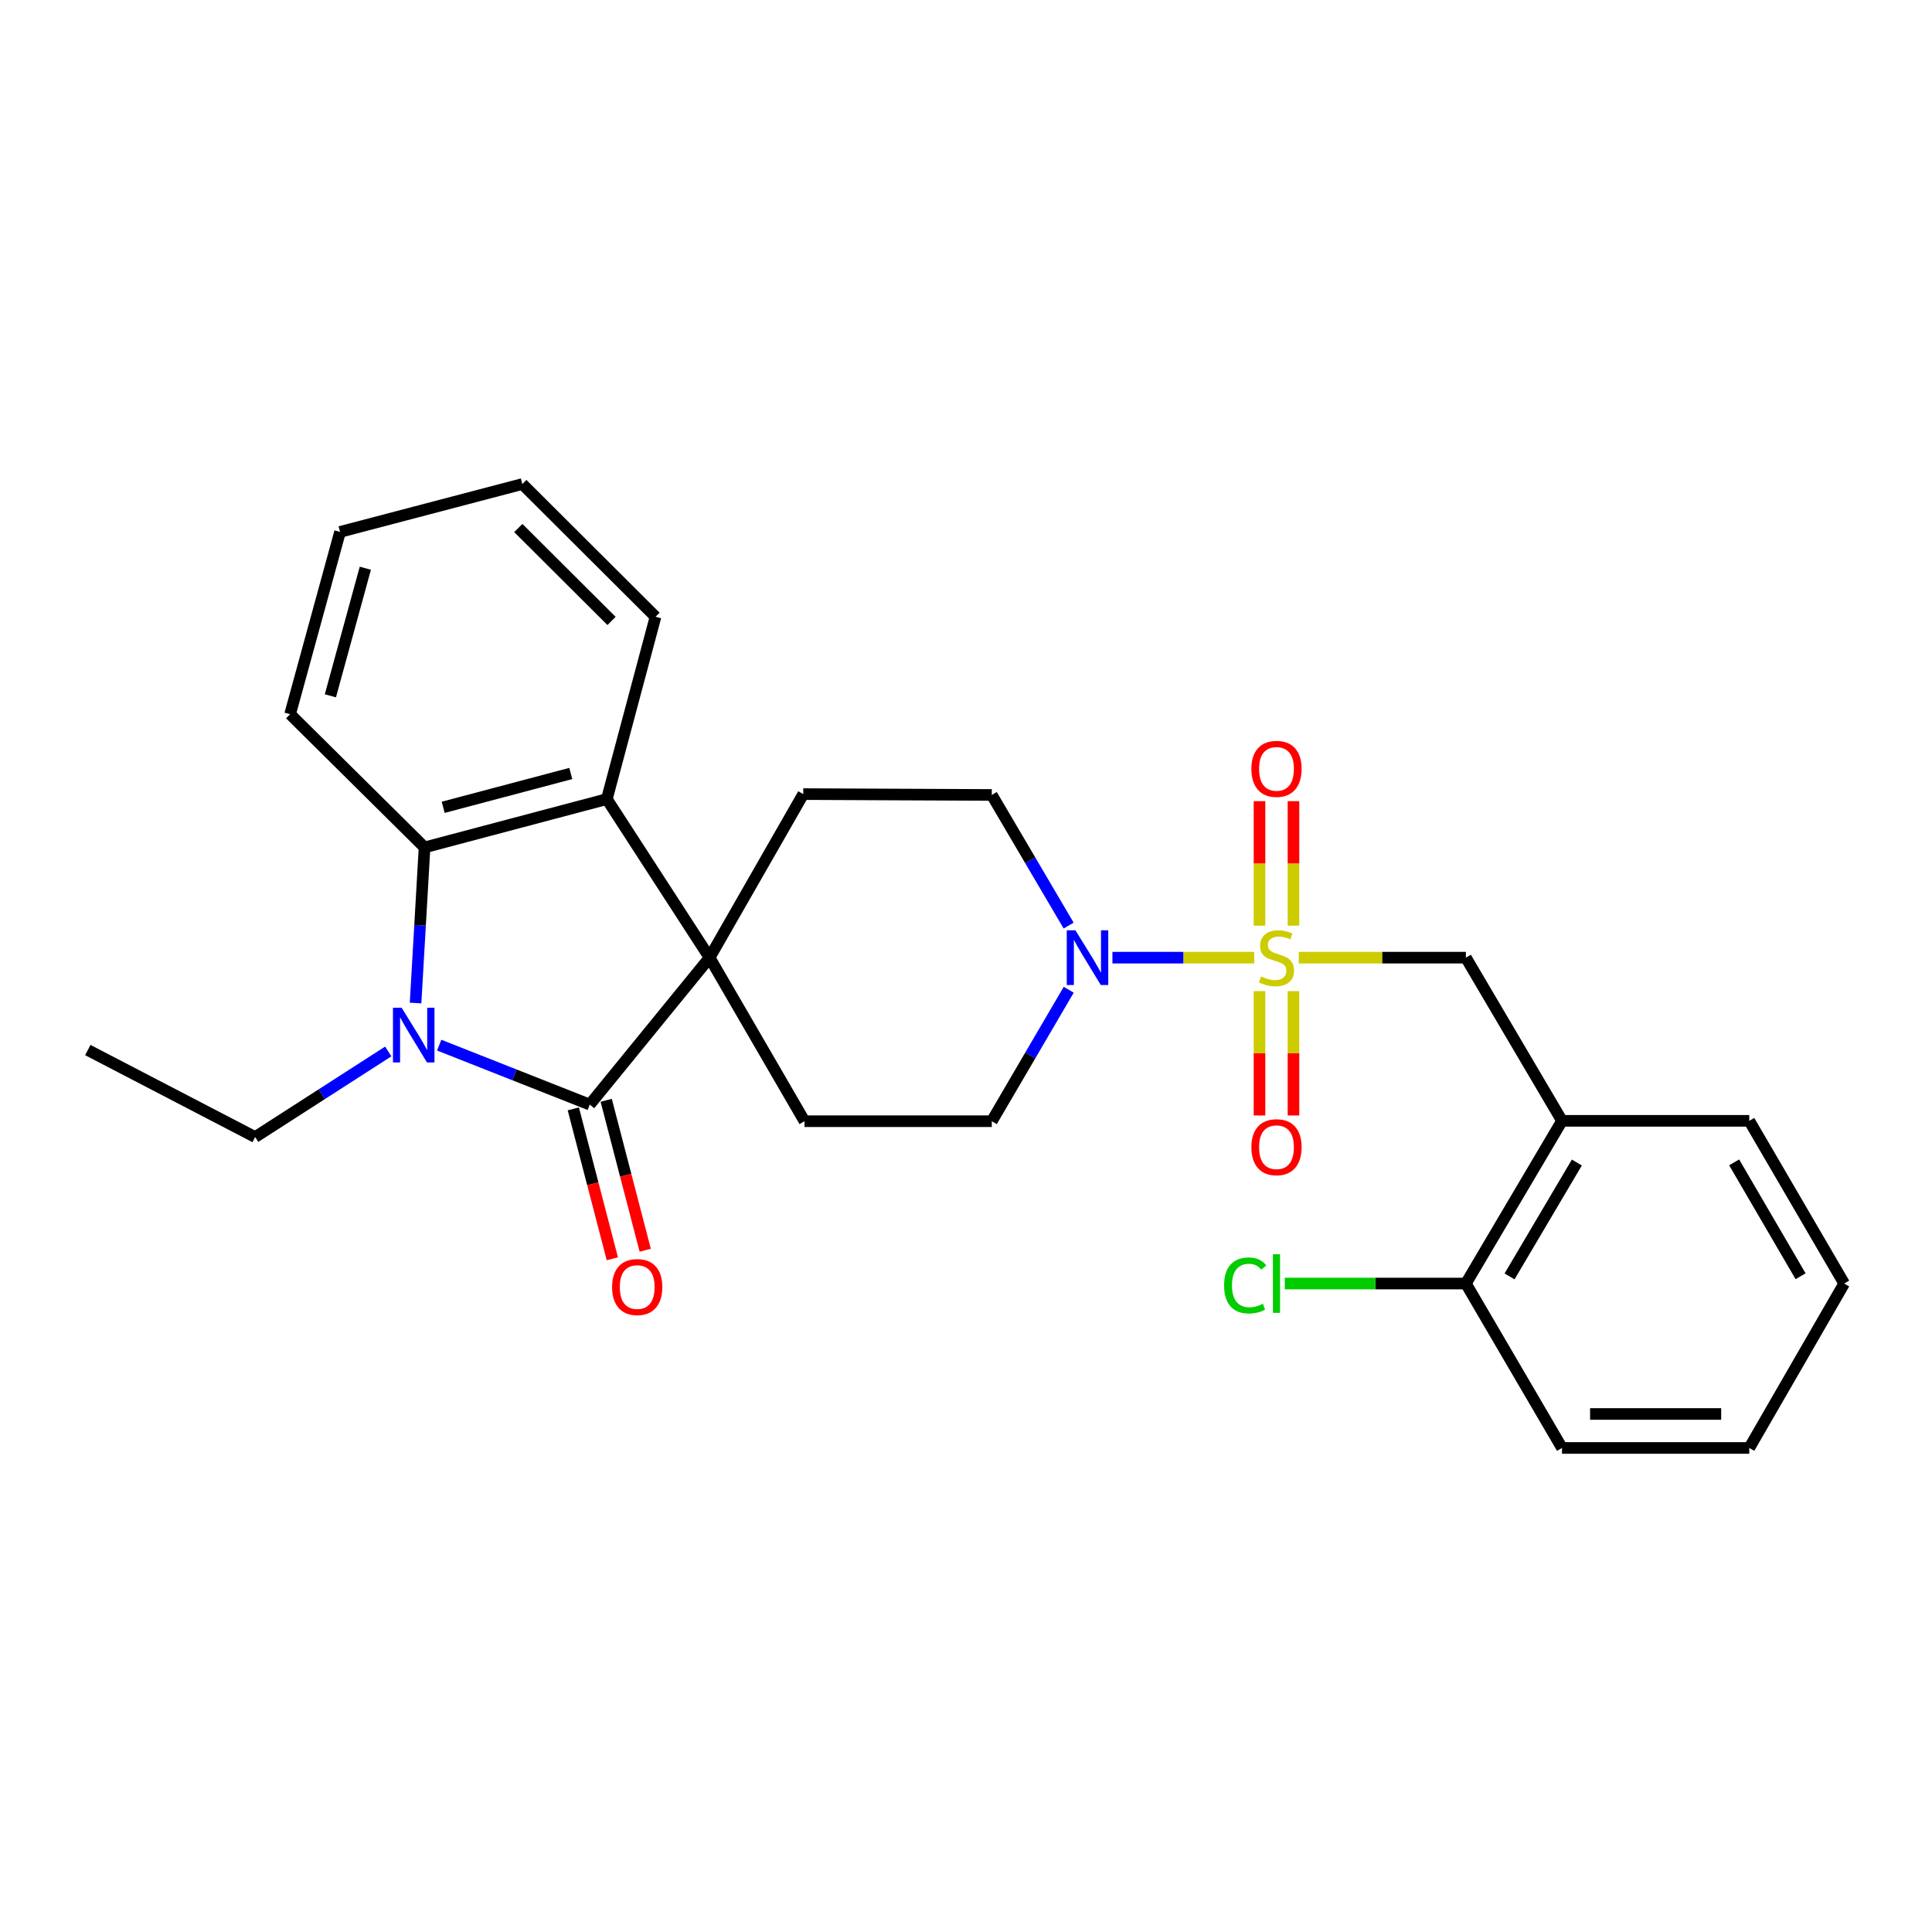 <?xml version='1.0' encoding='iso-8859-1'?>
<svg version='1.1' baseProfile='full'
              xmlns='http://www.w3.org/2000/svg'
                      xmlns:rdkit='http://www.rdkit.org/xml'
                      xmlns:xlink='http://www.w3.org/1999/xlink'
                  xml:space='preserve'
width='1000px' height='1000px' viewBox='0 0 1000 1000'>
<!-- END OF HEADER -->
<rect style='opacity:1.0;fill:#FFFFFF;stroke:none' width='1000' height='1000' x='0' y='0'> </rect>
<path class='bond-4' d='M 649.185,495.681 L 612.488,495.681' style='fill:none;fill-rule:evenodd;stroke:#CCCC00;stroke-width:6px;stroke-linecap:butt;stroke-linejoin:miter;stroke-opacity:1' />
<path class='bond-4' d='M 612.488,495.681 L 575.79,495.681' style='fill:none;fill-rule:evenodd;stroke:#0000FF;stroke-width:6px;stroke-linecap:butt;stroke-linejoin:miter;stroke-opacity:1' />
<path class='bond-6' d='M 672.241,495.681 L 715.487,495.681' style='fill:none;fill-rule:evenodd;stroke:#CCCC00;stroke-width:6px;stroke-linecap:butt;stroke-linejoin:miter;stroke-opacity:1' />
<path class='bond-6' d='M 715.487,495.681 L 758.734,495.681' style='fill:none;fill-rule:evenodd;stroke:#000000;stroke-width:6px;stroke-linecap:butt;stroke-linejoin:miter;stroke-opacity:1' />
<path class='bond-10' d='M 669.505,479.116 L 669.505,446.895' style='fill:none;fill-rule:evenodd;stroke:#CCCC00;stroke-width:6px;stroke-linecap:butt;stroke-linejoin:miter;stroke-opacity:1' />
<path class='bond-10' d='M 669.505,446.895 L 669.505,414.673' style='fill:none;fill-rule:evenodd;stroke:#FF0000;stroke-width:6px;stroke-linecap:butt;stroke-linejoin:miter;stroke-opacity:1' />
<path class='bond-10' d='M 651.916,479.116 L 651.916,446.895' style='fill:none;fill-rule:evenodd;stroke:#CCCC00;stroke-width:6px;stroke-linecap:butt;stroke-linejoin:miter;stroke-opacity:1' />
<path class='bond-10' d='M 651.916,446.895 L 651.916,414.673' style='fill:none;fill-rule:evenodd;stroke:#FF0000;stroke-width:6px;stroke-linecap:butt;stroke-linejoin:miter;stroke-opacity:1' />
<path class='bond-11' d='M 651.916,513.011 L 651.916,545.189' style='fill:none;fill-rule:evenodd;stroke:#CCCC00;stroke-width:6px;stroke-linecap:butt;stroke-linejoin:miter;stroke-opacity:1' />
<path class='bond-11' d='M 651.916,545.189 L 651.916,577.367' style='fill:none;fill-rule:evenodd;stroke:#FF0000;stroke-width:6px;stroke-linecap:butt;stroke-linejoin:miter;stroke-opacity:1' />
<path class='bond-11' d='M 669.505,513.011 L 669.505,545.189' style='fill:none;fill-rule:evenodd;stroke:#CCCC00;stroke-width:6px;stroke-linecap:butt;stroke-linejoin:miter;stroke-opacity:1' />
<path class='bond-11' d='M 669.505,545.189 L 669.505,577.367' style='fill:none;fill-rule:evenodd;stroke:#FF0000;stroke-width:6px;stroke-linecap:butt;stroke-linejoin:miter;stroke-opacity:1' />
<path class='bond-0' d='M 305.253,571.736 L 367.286,495.681' style='fill:none;fill-rule:evenodd;stroke:#000000;stroke-width:6px;stroke-linecap:butt;stroke-linejoin:miter;stroke-opacity:1' />
<path class='bond-2' d='M 305.253,571.736 L 266.291,556.35' style='fill:none;fill-rule:evenodd;stroke:#000000;stroke-width:6px;stroke-linecap:butt;stroke-linejoin:miter;stroke-opacity:1' />
<path class='bond-2' d='M 266.291,556.35 L 227.328,540.964' style='fill:none;fill-rule:evenodd;stroke:#0000FF;stroke-width:6px;stroke-linecap:butt;stroke-linejoin:miter;stroke-opacity:1' />
<path class='bond-12' d='M 296.742,573.952 L 306.844,612.753' style='fill:none;fill-rule:evenodd;stroke:#000000;stroke-width:6px;stroke-linecap:butt;stroke-linejoin:miter;stroke-opacity:1' />
<path class='bond-12' d='M 306.844,612.753 L 316.946,651.553' style='fill:none;fill-rule:evenodd;stroke:#FF0000;stroke-width:6px;stroke-linecap:butt;stroke-linejoin:miter;stroke-opacity:1' />
<path class='bond-12' d='M 313.765,569.52 L 323.866,608.321' style='fill:none;fill-rule:evenodd;stroke:#000000;stroke-width:6px;stroke-linecap:butt;stroke-linejoin:miter;stroke-opacity:1' />
<path class='bond-12' d='M 323.866,608.321 L 333.968,647.121' style='fill:none;fill-rule:evenodd;stroke:#FF0000;stroke-width:6px;stroke-linecap:butt;stroke-linejoin:miter;stroke-opacity:1' />
<path class='bond-1' d='M 367.286,495.681 L 416.41,580.336' style='fill:none;fill-rule:evenodd;stroke:#000000;stroke-width:6px;stroke-linecap:butt;stroke-linejoin:miter;stroke-opacity:1' />
<path class='bond-5' d='M 367.286,495.681 L 314.097,413.606' style='fill:none;fill-rule:evenodd;stroke:#000000;stroke-width:6px;stroke-linecap:butt;stroke-linejoin:miter;stroke-opacity:1' />
<path class='bond-27' d='M 367.286,495.681 L 415.765,411.026' style='fill:none;fill-rule:evenodd;stroke:#000000;stroke-width:6px;stroke-linecap:butt;stroke-linejoin:miter;stroke-opacity:1' />
<path class='bond-16' d='M 200.96,544.231 L 166.512,566.383' style='fill:none;fill-rule:evenodd;stroke:#0000FF;stroke-width:6px;stroke-linecap:butt;stroke-linejoin:miter;stroke-opacity:1' />
<path class='bond-16' d='M 166.512,566.383 L 132.064,588.534' style='fill:none;fill-rule:evenodd;stroke:#000000;stroke-width:6px;stroke-linecap:butt;stroke-linejoin:miter;stroke-opacity:1' />
<path class='bond-29' d='M 215.097,519.163 L 217.423,478.888' style='fill:none;fill-rule:evenodd;stroke:#0000FF;stroke-width:6px;stroke-linecap:butt;stroke-linejoin:miter;stroke-opacity:1' />
<path class='bond-29' d='M 217.423,478.888 L 219.748,438.612' style='fill:none;fill-rule:evenodd;stroke:#000000;stroke-width:6px;stroke-linecap:butt;stroke-linejoin:miter;stroke-opacity:1' />
<path class='bond-3' d='M 219.748,438.612 L 314.097,413.606' style='fill:none;fill-rule:evenodd;stroke:#000000;stroke-width:6px;stroke-linecap:butt;stroke-linejoin:miter;stroke-opacity:1' />
<path class='bond-3' d='M 229.394,417.859 L 295.438,400.354' style='fill:none;fill-rule:evenodd;stroke:#000000;stroke-width:6px;stroke-linecap:butt;stroke-linejoin:miter;stroke-opacity:1' />
<path class='bond-18' d='M 219.748,438.612 L 150.162,369.661' style='fill:none;fill-rule:evenodd;stroke:#000000;stroke-width:6px;stroke-linecap:butt;stroke-linejoin:miter;stroke-opacity:1' />
<path class='bond-13' d='M 553.125,479.078 L 533.237,445.272' style='fill:none;fill-rule:evenodd;stroke:#0000FF;stroke-width:6px;stroke-linecap:butt;stroke-linejoin:miter;stroke-opacity:1' />
<path class='bond-13' d='M 533.237,445.272 L 513.349,411.466' style='fill:none;fill-rule:evenodd;stroke:#000000;stroke-width:6px;stroke-linecap:butt;stroke-linejoin:miter;stroke-opacity:1' />
<path class='bond-14' d='M 553.17,512.293 L 533.26,546.314' style='fill:none;fill-rule:evenodd;stroke:#0000FF;stroke-width:6px;stroke-linecap:butt;stroke-linejoin:miter;stroke-opacity:1' />
<path class='bond-14' d='M 533.26,546.314 L 513.349,580.336' style='fill:none;fill-rule:evenodd;stroke:#000000;stroke-width:6px;stroke-linecap:butt;stroke-linejoin:miter;stroke-opacity:1' />
<path class='bond-19' d='M 314.097,413.606 L 339.289,319.247' style='fill:none;fill-rule:evenodd;stroke:#000000;stroke-width:6px;stroke-linecap:butt;stroke-linejoin:miter;stroke-opacity:1' />
<path class='bond-7' d='M 758.734,495.681 L 808.493,580.14' style='fill:none;fill-rule:evenodd;stroke:#000000;stroke-width:6px;stroke-linecap:butt;stroke-linejoin:miter;stroke-opacity:1' />
<path class='bond-15' d='M 808.493,580.14 L 758.734,664.356' style='fill:none;fill-rule:evenodd;stroke:#000000;stroke-width:6px;stroke-linecap:butt;stroke-linejoin:miter;stroke-opacity:1' />
<path class='bond-15' d='M 816.173,601.72 L 781.341,660.671' style='fill:none;fill-rule:evenodd;stroke:#000000;stroke-width:6px;stroke-linecap:butt;stroke-linejoin:miter;stroke-opacity:1' />
<path class='bond-20' d='M 808.493,580.14 L 905.422,580.14' style='fill:none;fill-rule:evenodd;stroke:#000000;stroke-width:6px;stroke-linecap:butt;stroke-linejoin:miter;stroke-opacity:1' />
<path class='bond-8' d='M 415.765,411.026 L 513.349,411.466' style='fill:none;fill-rule:evenodd;stroke:#000000;stroke-width:6px;stroke-linecap:butt;stroke-linejoin:miter;stroke-opacity:1' />
<path class='bond-9' d='M 416.41,580.336 L 513.349,580.336' style='fill:none;fill-rule:evenodd;stroke:#000000;stroke-width:6px;stroke-linecap:butt;stroke-linejoin:miter;stroke-opacity:1' />
<path class='bond-17' d='M 758.734,664.356 L 711.867,664.356' style='fill:none;fill-rule:evenodd;stroke:#000000;stroke-width:6px;stroke-linecap:butt;stroke-linejoin:miter;stroke-opacity:1' />
<path class='bond-17' d='M 711.867,664.356 L 665.001,664.356' style='fill:none;fill-rule:evenodd;stroke:#00CC00;stroke-width:6px;stroke-linecap:butt;stroke-linejoin:miter;stroke-opacity:1' />
<path class='bond-21' d='M 758.734,664.356 L 808.493,749.46' style='fill:none;fill-rule:evenodd;stroke:#000000;stroke-width:6px;stroke-linecap:butt;stroke-linejoin:miter;stroke-opacity:1' />
<path class='bond-22' d='M 132.064,588.534 L 45.455,543.505' style='fill:none;fill-rule:evenodd;stroke:#000000;stroke-width:6px;stroke-linecap:butt;stroke-linejoin:miter;stroke-opacity:1' />
<path class='bond-30' d='M 150.162,369.661 L 176.009,275.312' style='fill:none;fill-rule:evenodd;stroke:#000000;stroke-width:6px;stroke-linecap:butt;stroke-linejoin:miter;stroke-opacity:1' />
<path class='bond-30' d='M 171.003,360.156 L 189.096,294.112' style='fill:none;fill-rule:evenodd;stroke:#000000;stroke-width:6px;stroke-linecap:butt;stroke-linejoin:miter;stroke-opacity:1' />
<path class='bond-23' d='M 339.289,319.247 L 270.358,250.54' style='fill:none;fill-rule:evenodd;stroke:#000000;stroke-width:6px;stroke-linecap:butt;stroke-linejoin:miter;stroke-opacity:1' />
<path class='bond-23' d='M 316.532,321.399 L 268.28,273.304' style='fill:none;fill-rule:evenodd;stroke:#000000;stroke-width:6px;stroke-linecap:butt;stroke-linejoin:miter;stroke-opacity:1' />
<path class='bond-25' d='M 905.422,580.14 L 954.545,664.356' style='fill:none;fill-rule:evenodd;stroke:#000000;stroke-width:6px;stroke-linecap:butt;stroke-linejoin:miter;stroke-opacity:1' />
<path class='bond-25' d='M 897.596,601.635 L 931.983,660.586' style='fill:none;fill-rule:evenodd;stroke:#000000;stroke-width:6px;stroke-linecap:butt;stroke-linejoin:miter;stroke-opacity:1' />
<path class='bond-28' d='M 808.493,749.46 L 905.422,749.46' style='fill:none;fill-rule:evenodd;stroke:#000000;stroke-width:6px;stroke-linecap:butt;stroke-linejoin:miter;stroke-opacity:1' />
<path class='bond-28' d='M 823.032,731.87 L 890.882,731.87' style='fill:none;fill-rule:evenodd;stroke:#000000;stroke-width:6px;stroke-linecap:butt;stroke-linejoin:miter;stroke-opacity:1' />
<path class='bond-24' d='M 270.358,250.54 L 176.009,275.312' style='fill:none;fill-rule:evenodd;stroke:#000000;stroke-width:6px;stroke-linecap:butt;stroke-linejoin:miter;stroke-opacity:1' />
<path class='bond-26' d='M 954.545,664.356 L 905.422,749.46' style='fill:none;fill-rule:evenodd;stroke:#000000;stroke-width:6px;stroke-linecap:butt;stroke-linejoin:miter;stroke-opacity:1' />
<path  class='atom-0' d='M 652.711 505.401
Q 653.031 505.521, 654.351 506.081
Q 655.671 506.641, 657.111 507.001
Q 658.591 507.321, 660.031 507.321
Q 662.711 507.321, 664.271 506.041
Q 665.831 504.721, 665.831 502.441
Q 665.831 500.881, 665.031 499.921
Q 664.271 498.961, 663.071 498.441
Q 661.871 497.921, 659.871 497.321
Q 657.351 496.561, 655.831 495.841
Q 654.351 495.121, 653.271 493.601
Q 652.231 492.081, 652.231 489.521
Q 652.231 485.961, 654.631 483.761
Q 657.071 481.561, 661.871 481.561
Q 665.151 481.561, 668.871 483.121
L 667.951 486.201
Q 664.551 484.801, 661.991 484.801
Q 659.231 484.801, 657.711 485.961
Q 656.191 487.081, 656.231 489.041
Q 656.231 490.561, 656.991 491.481
Q 657.791 492.401, 658.911 492.921
Q 660.071 493.441, 661.991 494.041
Q 664.551 494.841, 666.071 495.641
Q 667.591 496.441, 668.671 498.081
Q 669.791 499.681, 669.791 502.441
Q 669.791 506.361, 667.151 508.481
Q 664.551 510.561, 660.191 510.561
Q 657.671 510.561, 655.751 510.001
Q 653.871 509.481, 651.631 508.561
L 652.711 505.401
' fill='#CCCC00'/>
<path  class='atom-3' d='M 207.879 521.596
L 217.159 536.596
Q 218.079 538.076, 219.559 540.756
Q 221.039 543.436, 221.119 543.596
L 221.119 521.596
L 224.879 521.596
L 224.879 549.916
L 220.999 549.916
L 211.039 533.516
Q 209.879 531.596, 208.639 529.396
Q 207.439 527.196, 207.079 526.516
L 207.079 549.916
L 203.399 549.916
L 203.399 521.596
L 207.879 521.596
' fill='#0000FF'/>
<path  class='atom-5' d='M 556.633 481.521
L 565.913 496.521
Q 566.833 498.001, 568.313 500.681
Q 569.793 503.361, 569.873 503.521
L 569.873 481.521
L 573.633 481.521
L 573.633 509.841
L 569.753 509.841
L 559.793 493.441
Q 558.633 491.521, 557.393 489.321
Q 556.193 487.121, 555.833 486.441
L 555.833 509.841
L 552.153 509.841
L 552.153 481.521
L 556.633 481.521
' fill='#0000FF'/>
<path  class='atom-11' d='M 647.711 397.962
Q 647.711 391.162, 651.071 387.362
Q 654.431 383.562, 660.711 383.562
Q 666.991 383.562, 670.351 387.362
Q 673.711 391.162, 673.711 397.962
Q 673.711 404.842, 670.311 408.762
Q 666.911 412.642, 660.711 412.642
Q 654.471 412.642, 651.071 408.762
Q 647.711 404.882, 647.711 397.962
M 660.711 409.442
Q 665.031 409.442, 667.351 406.562
Q 669.711 403.642, 669.711 397.962
Q 669.711 392.402, 667.351 389.602
Q 665.031 386.762, 660.711 386.762
Q 656.391 386.762, 654.031 389.562
Q 651.711 392.362, 651.711 397.962
Q 651.711 403.682, 654.031 406.562
Q 656.391 409.442, 660.711 409.442
' fill='#FF0000'/>
<path  class='atom-12' d='M 647.711 593.784
Q 647.711 586.984, 651.071 583.184
Q 654.431 579.384, 660.711 579.384
Q 666.991 579.384, 670.351 583.184
Q 673.711 586.984, 673.711 593.784
Q 673.711 600.664, 670.311 604.584
Q 666.911 608.464, 660.711 608.464
Q 654.471 608.464, 651.071 604.584
Q 647.711 600.704, 647.711 593.784
M 660.711 605.264
Q 665.031 605.264, 667.351 602.384
Q 669.711 599.464, 669.711 593.784
Q 669.711 588.224, 667.351 585.424
Q 665.031 582.584, 660.711 582.584
Q 656.391 582.584, 654.031 585.384
Q 651.711 588.184, 651.711 593.784
Q 651.711 599.504, 654.031 602.384
Q 656.391 605.264, 660.711 605.264
' fill='#FF0000'/>
<path  class='atom-13' d='M 316.82 666.175
Q 316.82 659.375, 320.18 655.575
Q 323.54 651.775, 329.82 651.775
Q 336.1 651.775, 339.46 655.575
Q 342.82 659.375, 342.82 666.175
Q 342.82 673.055, 339.42 676.975
Q 336.02 680.855, 329.82 680.855
Q 323.58 680.855, 320.18 676.975
Q 316.82 673.095, 316.82 666.175
M 329.82 677.655
Q 334.14 677.655, 336.46 674.775
Q 338.82 671.855, 338.82 666.175
Q 338.82 660.615, 336.46 657.815
Q 334.14 654.975, 329.82 654.975
Q 325.5 654.975, 323.14 657.775
Q 320.82 660.575, 320.82 666.175
Q 320.82 671.895, 323.14 674.775
Q 325.5 677.655, 329.82 677.655
' fill='#FF0000'/>
<path  class='atom-18' d='M 633.591 665.336
Q 633.591 658.296, 636.871 654.616
Q 640.191 650.896, 646.471 650.896
Q 652.311 650.896, 655.431 655.016
L 652.791 657.176
Q 650.511 654.176, 646.471 654.176
Q 642.191 654.176, 639.911 657.056
Q 637.671 659.896, 637.671 665.336
Q 637.671 670.936, 639.991 673.816
Q 642.351 676.696, 646.911 676.696
Q 650.031 676.696, 653.671 674.816
L 654.791 677.816
Q 653.311 678.776, 651.071 679.336
Q 648.831 679.896, 646.351 679.896
Q 640.191 679.896, 636.871 676.136
Q 633.591 672.376, 633.591 665.336
' fill='#00CC00'/>
<path  class='atom-18' d='M 658.871 649.176
L 662.551 649.176
L 662.551 679.536
L 658.871 679.536
L 658.871 649.176
' fill='#00CC00'/>
</svg>
